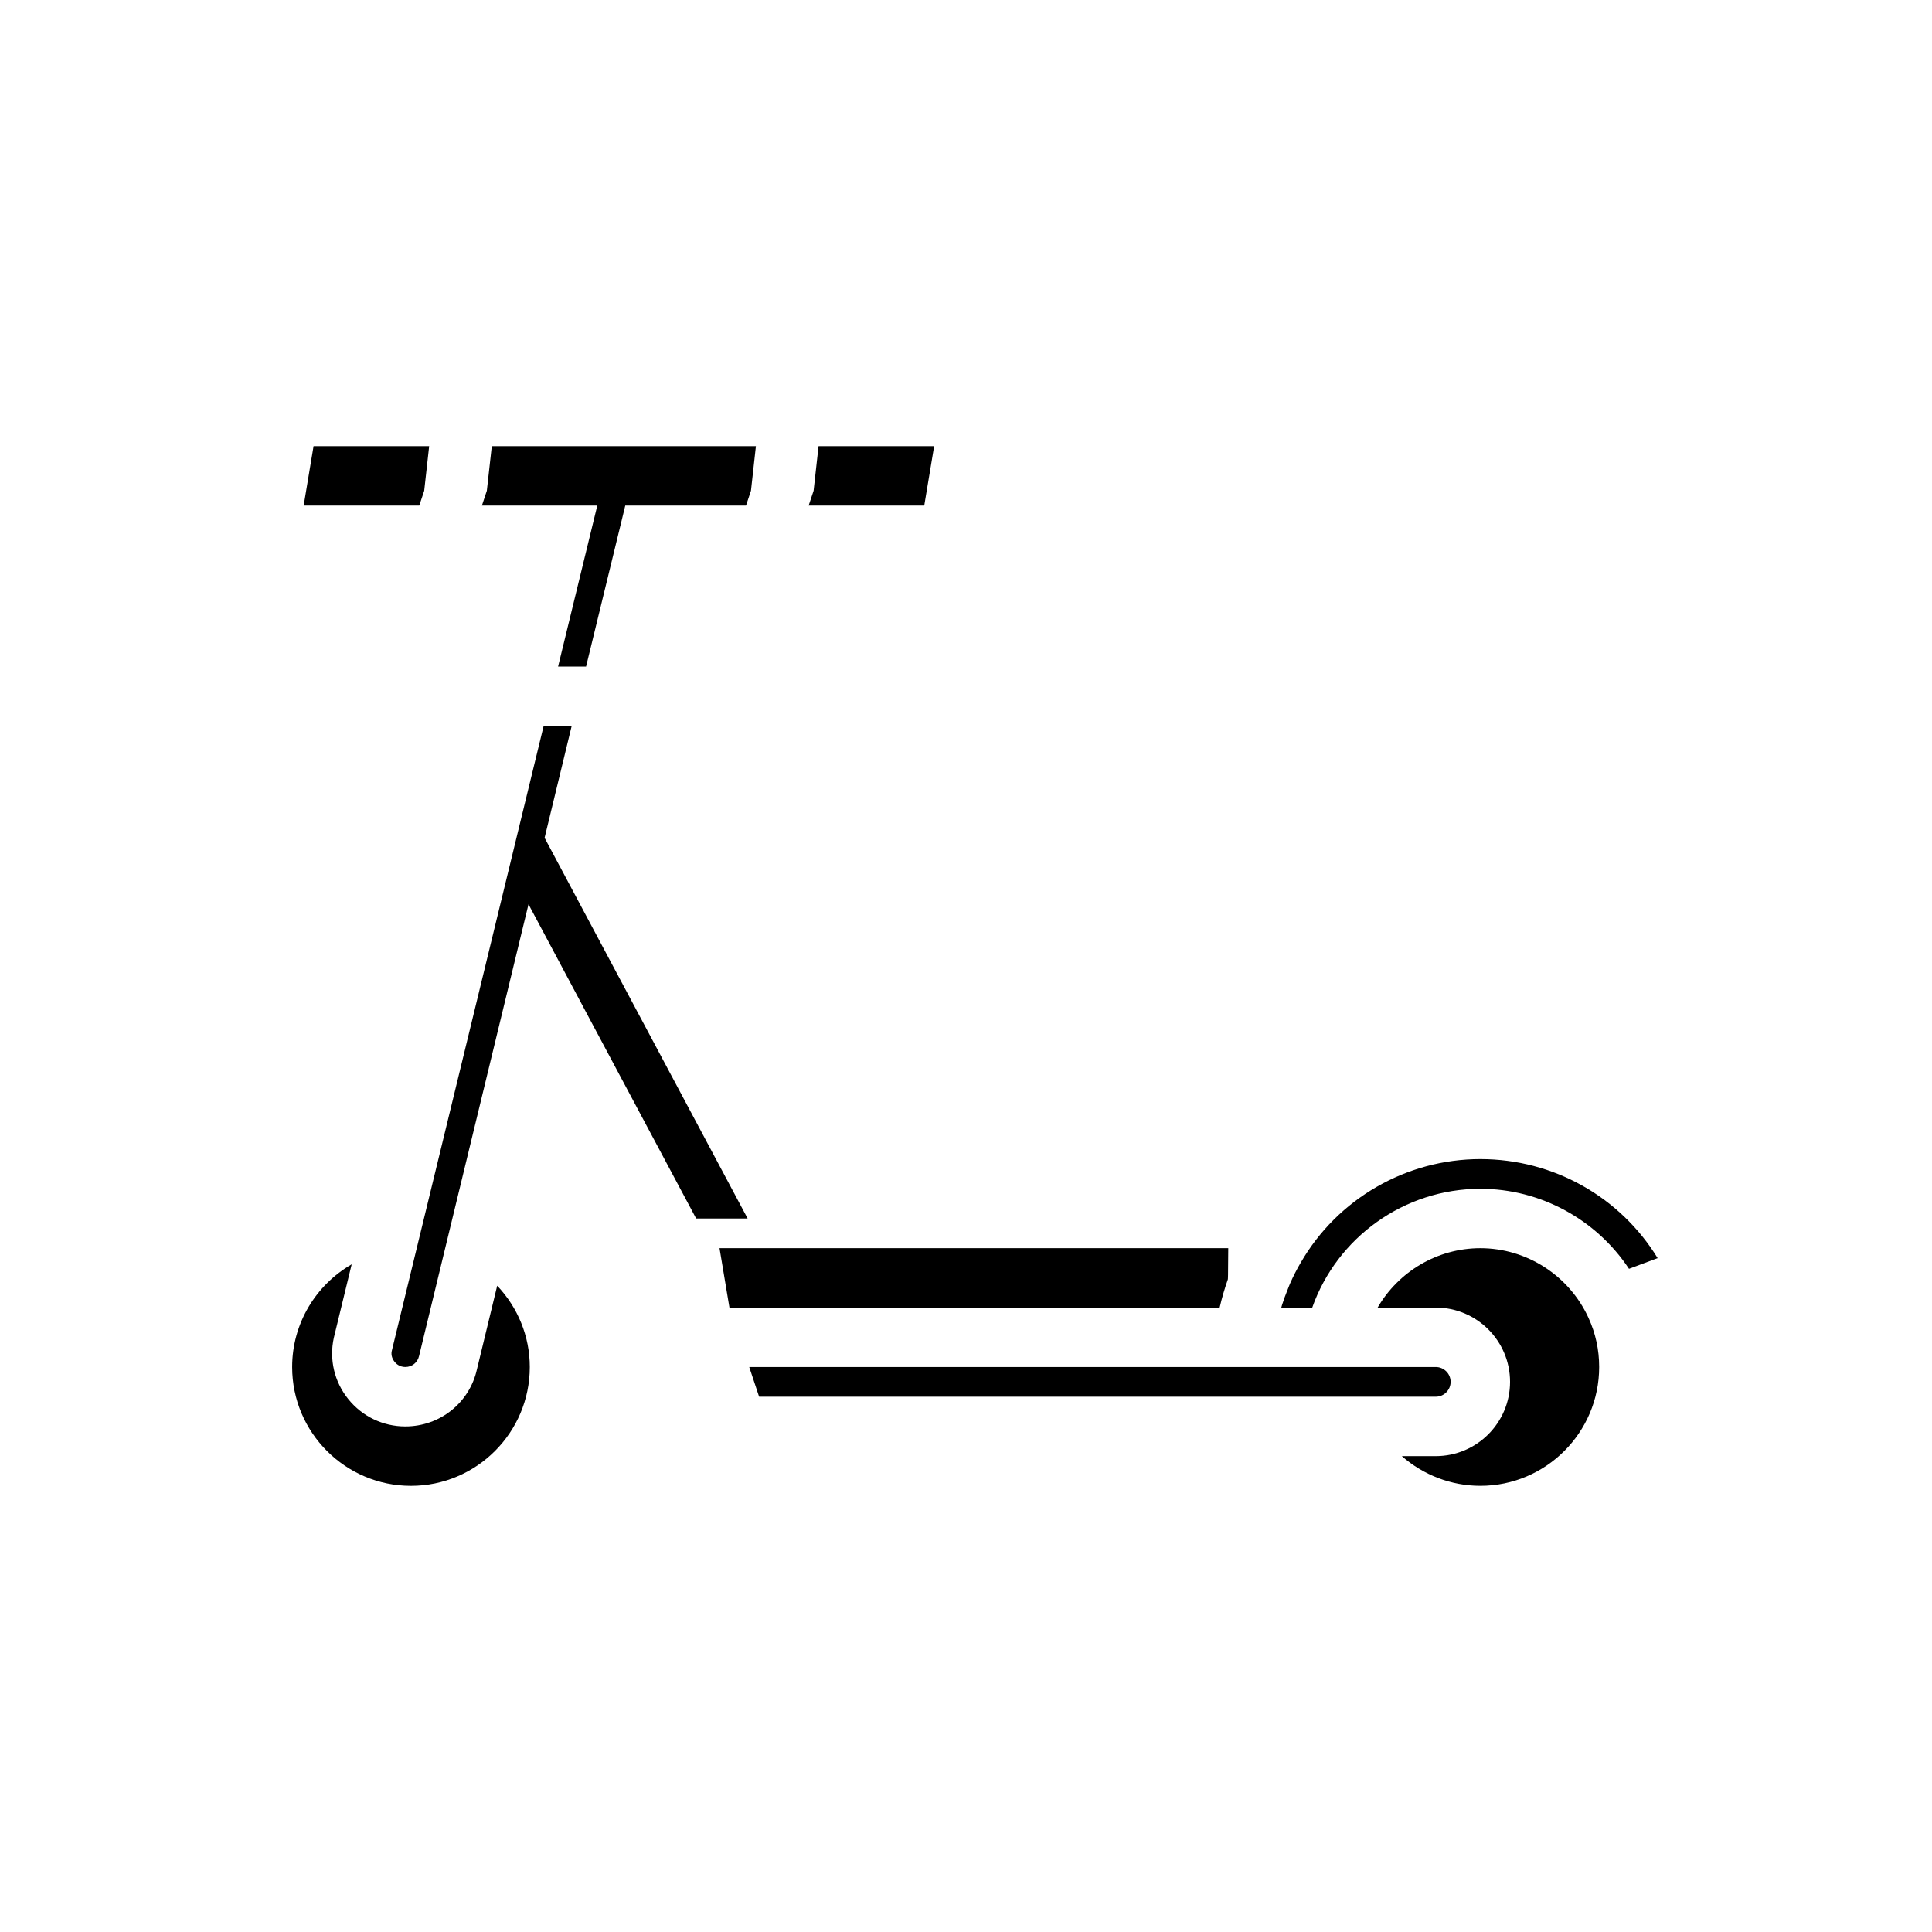 <?xml version="1.0" encoding="UTF-8"?>
<!-- Uploaded to: ICON Repo, www.iconrepo.com, Generator: ICON Repo Mixer Tools -->
<svg fill="#000000" width="800px" height="800px" version="1.1" viewBox="144 144 512 512" xmlns="http://www.w3.org/2000/svg">
 <g>
  <path d="m488.62 478.76c-1.016 1.734-1.914 3.523-2.727 5.348-0.242 0.543-0.434 1.105-0.656 1.652-0.535 1.32-1.039 2.652-1.469 4.016-0.078 0.246-0.141 0.504-0.215 0.754h8.203c6.559-18.582 24.363-31.488 44.551-31.488 15.945 0 30.727 8.129 39.391 21.207l7.594-2.828c-9.887-16.172-27.551-26.25-46.984-26.25-19.633 0-37.867 10.531-47.617 27.477z"/>
  <path d="m337.31 490.53h129.9c0.008-0.035 0.023-0.066 0.031-0.102 0.574-2.496 1.301-4.941 2.137-7.336 0.047-0.145 0.074-0.293 0.121-8.309h-134.82z"/>
  <path d="m295.5 336.39h-7.43l-40.258 165.67c-0.277 1.277 0.348 2.332 0.754 2.832 0.406 0.516 1.328 1.375 2.852 1.375 1.793 0 3.258-1.188 3.652-2.961l28.988-119.66 44.426 83.266h13.645l-53.805-100.88z"/>
  <path d="m564.98 493.27-0.012-0.023c-5.129-11.215-16.375-18.465-28.66-18.465-11.457 0-21.715 6.258-27.223 15.742h15.414c10.855 0 19.68 8.828 19.68 19.68s-8.824 19.68-19.68 19.68h-9.004c5.668 4.973 13.02 7.871 20.812 7.871 17.367 0 31.488-14.125 31.488-31.488 0-4.559-0.953-8.934-2.82-13z"/>
  <path d="m358.3 277.98h30.637l2.621-15.742h-30.633l-1.312 11.809z"/>
  <path d="m251.41 522.02c-5.902 0-11.414-2.644-15.121-7.254-3.691-4.586-5.082-10.508-3.82-16.242l4.727-19.461c-9.465 5.457-15.773 15.637-15.773 27.211 0 17.363 14.121 31.488 31.488 31.488 17.367 0 31.488-14.125 31.488-31.488 0-8.191-3.199-15.805-8.637-21.543l-5.363 22.137c-1.953 8.859-9.777 15.152-18.988 15.152z"/>
  <path d="m528.43 510.21c0-2.172-1.77-3.938-3.938-3.938h-181.94l2.621 7.871h179.32c2.164 0.004 3.934-1.762 3.934-3.934z"/>
  <path d="m271.71 277.98h30.578l-10.391 42.668h7.418l10.391-42.668h31.996l1.312-3.934 1.309-11.809h-69.992l-1.312 11.809z"/>
  <path d="m256.42 274.05 1.312-11.809h-30.637l-2.621 15.742h30.633z"/>
 </g>
</svg>